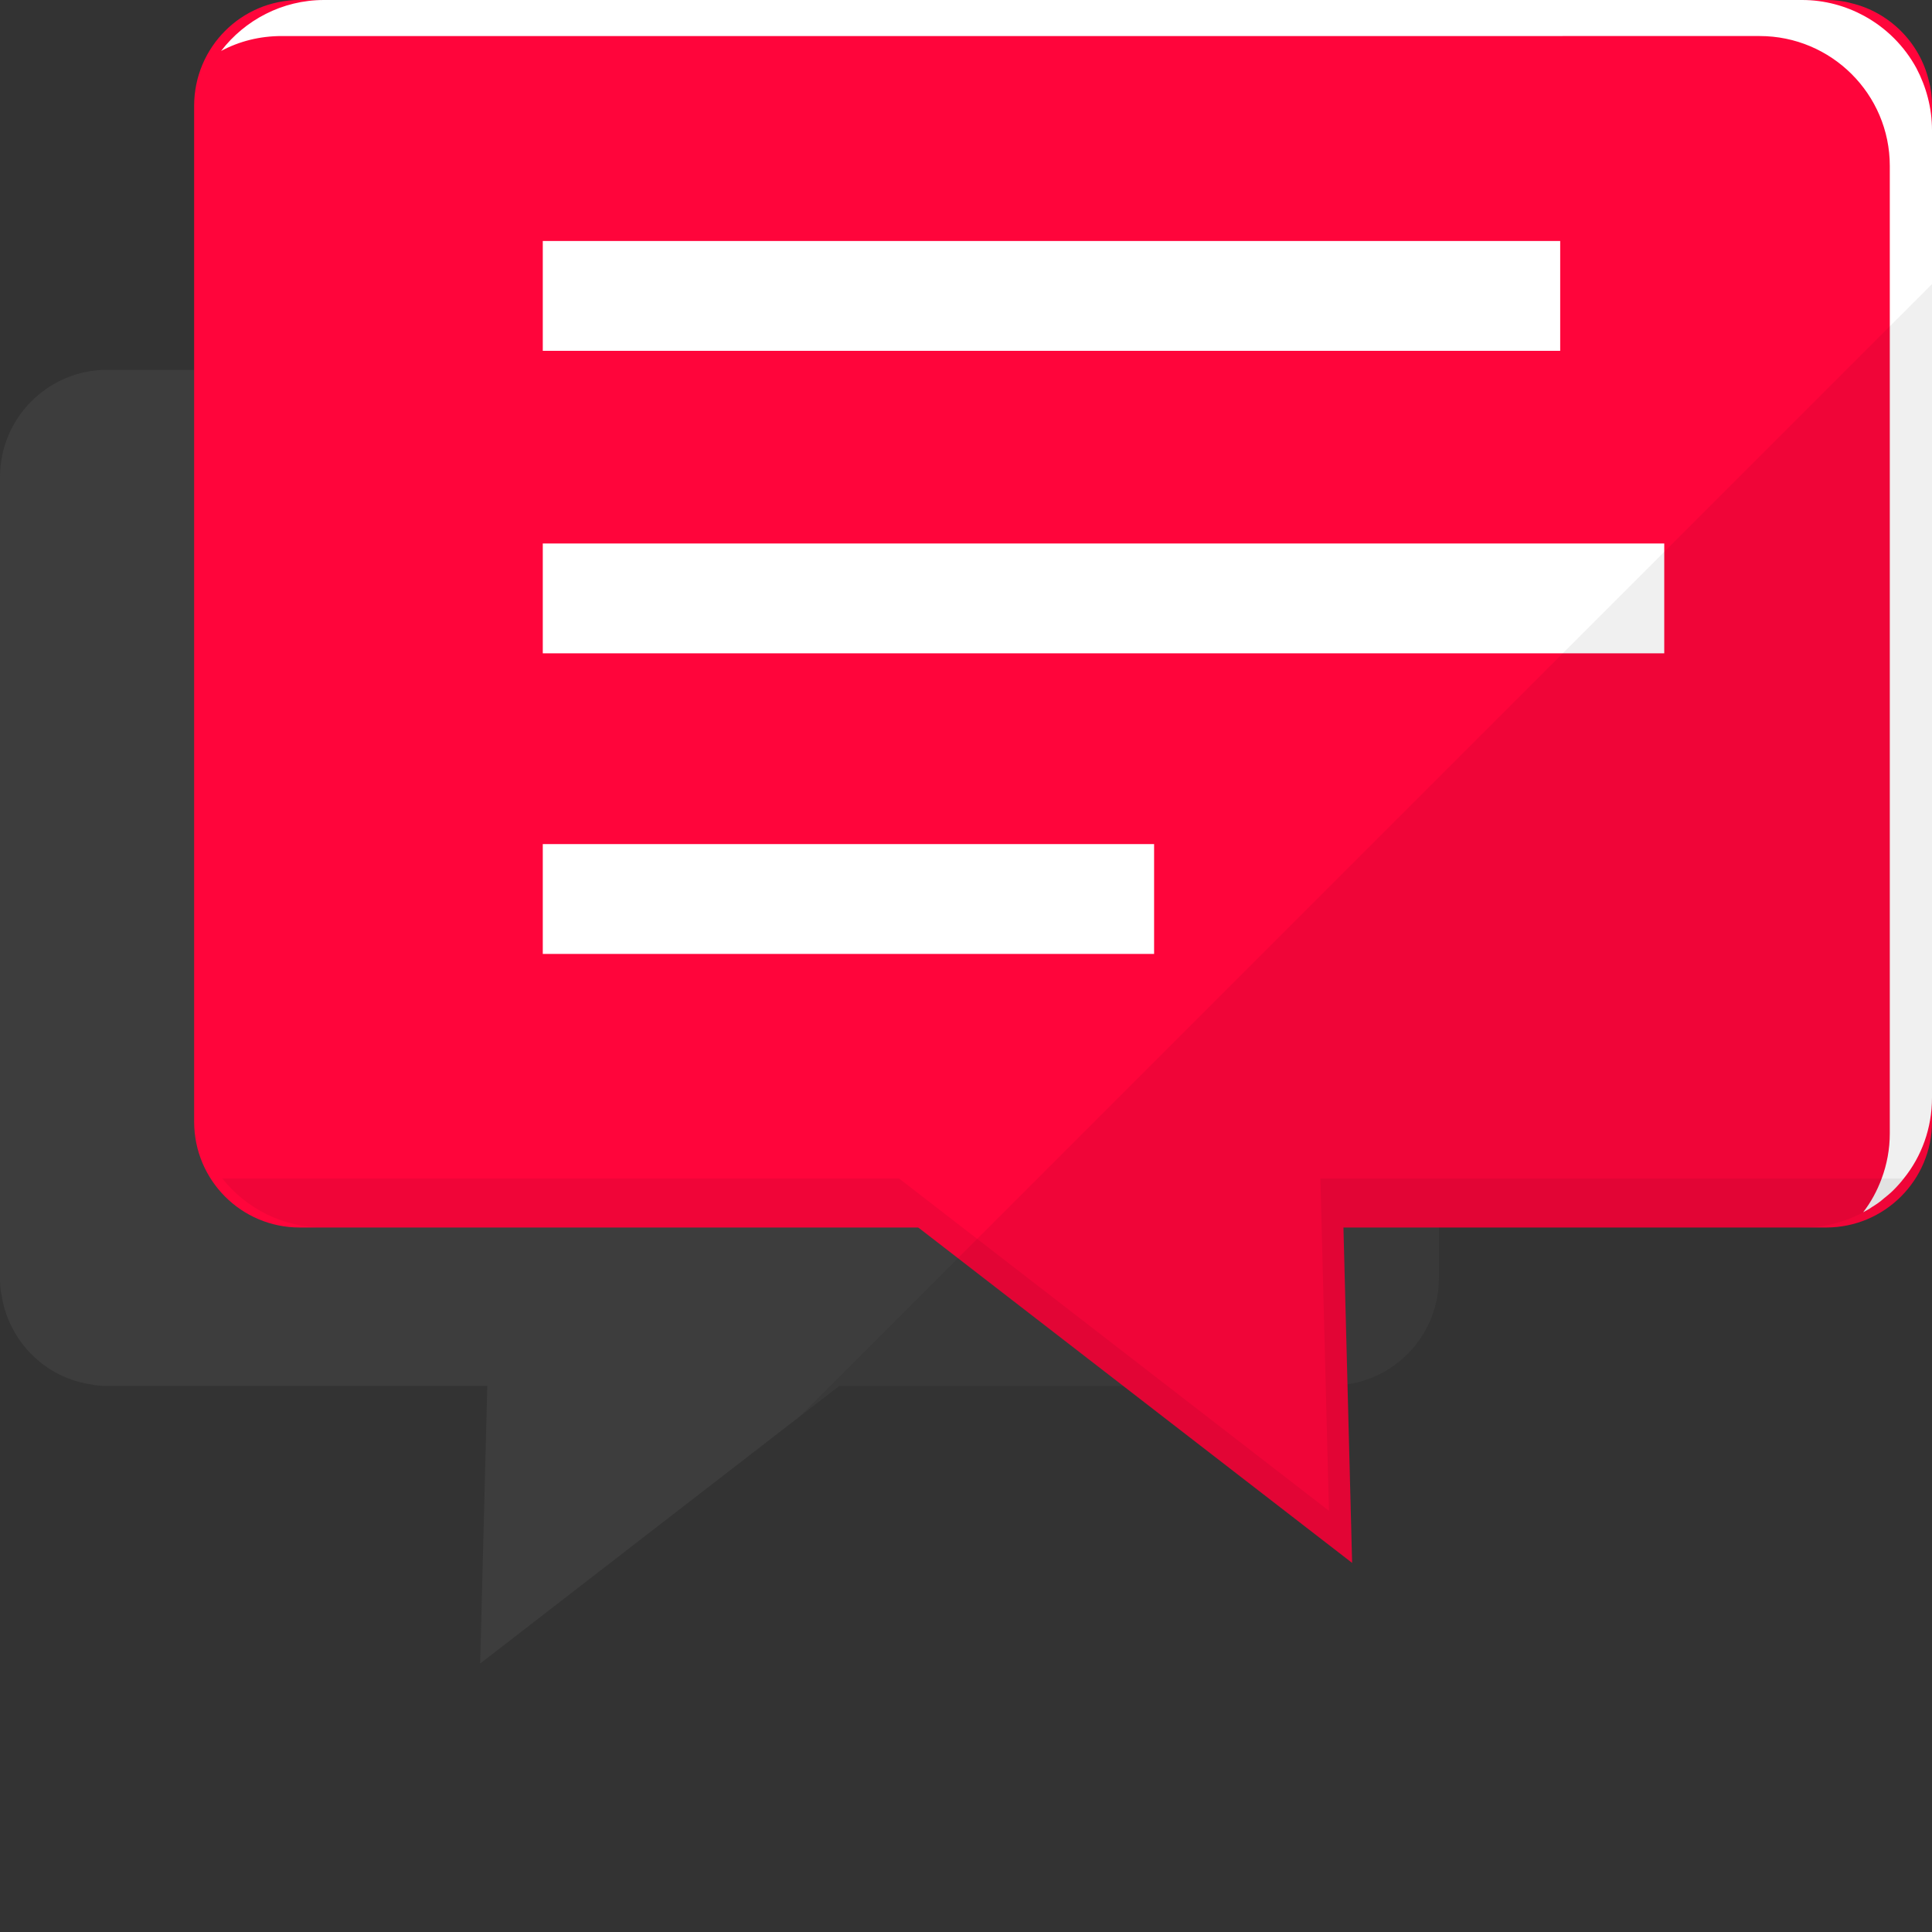 <svg xmlns="http://www.w3.org/2000/svg" xmlns:xlink="http://www.w3.org/1999/xlink" id="_x36_" viewBox="0 0 512 512" xml:space="preserve" width="800px" height="800px" fill="#000000"><rect x="0" y="0" width="512" height="512" fill="#333333" stroke="none"/><g id="SVGRepo_bgCarrier" stroke-width="0"></g><g id="SVGRepo_tracerCarrier" stroke-linecap="round" stroke-linejoin="round"></g><g id="SVGRepo_iconCarrier"> <g> <g> <path style="fill:#3D3D3D;" d="M381.311,126.474v212.251c0,14.281-10.497,26.069-24.176,28.134 c-1.463,0.343-2.926,0.43-4.388,0.43H222.403l-95.156,73.56l1.893-73.56H28.478c-1.549,0-3.011-0.086-4.474-0.43 c-12.131-1.807-21.681-11.443-23.574-23.574c-0.344-1.464-0.43-3.012-0.43-4.56V126.474c0-15.744,12.733-28.477,28.478-28.477 h324.27C368.492,97.996,381.311,110.729,381.311,126.474z"></path> <path style="fill:#FF053B;" d="M512,28.048v269.207c0,15.487-12.562,28.048-28.048,28.048H79.411 c-15.486,0-27.962-12.561-27.962-28.048V28.048C51.449,12.562,63.925,0,79.411,0h404.541c2.323,0,4.56,0.258,6.711,0.861 c10.067,2.409,18.068,10.41,20.477,20.476C511.742,23.488,512,25.725,512,28.048z"></path> <path style="fill:#ffffff;" d="M512,34.5v256.388c0,8.087-2.753,15.573-7.485,21.423c-0.861,1.118-1.807,2.151-2.839,3.183 c-0.775,0.774-1.635,1.463-2.495,2.151c-0.947,0.86-1.979,1.549-3.098,2.237c-0.688,0.516-1.549,0.946-2.323,1.377 c2.065-2.668,3.7-5.679,4.904-8.948c1.376-3.699,2.151-7.742,2.151-11.959V43.965c0-19.014-15.487-34.414-34.501-34.414H74.679 c-5.85,0-11.271,1.376-16.089,3.957C64.871,5.335,74.765,0,85.864,0h391.722c5.936,0,11.528,1.549,16.433,4.216 c5.85,3.184,10.668,8.002,13.852,13.853C510.451,22.972,512,28.565,512,34.5z"></path> <polygon style="fill:#FF053B;" points="205.116,295.741 355.257,295.741 358.321,414.179 "></polygon> <path style="opacity:0.06;fill:#040000;" d="M504.526,312.304c-6.312,7.935-16.055,13.022-26.962,13.022H356.018l2.298,88.853 l-114.927-88.853H85.874c-10.908,0-20.651-5.086-26.962-13.022h179.33l113.946,88.087l-2.267-88.087H504.526z"></path> <g> <rect x="143.843" y="63.866" style="fill:#ffffff;" width="269.624" height="29.107"></rect> <rect x="143.843" y="144.031" style="fill:#ffffff;" width="297.199" height="29.107"></rect> <rect x="143.843" y="223.693" style="fill:#ffffff;" width="162.004" height="29.107"></rect> </g> </g> <path style="opacity:0.06;fill:#040000;" d="M211.787,375.495l10.616-8.207h75.262l60.651,46.89v-0.003l0.005,0.003l-1.224-47.315 c0.013-0.004,0.026-0.001,0.038-0.004c13.679-2.065,24.176-13.853,24.176-28.134v-13.399h96.252c0.069,0,0.131-0.023,0.2-0.023 h6.19c15.486,0,28.048-12.561,28.048-28.048v-6.367V75.282L211.787,375.495z"></path> </g> </g></svg>